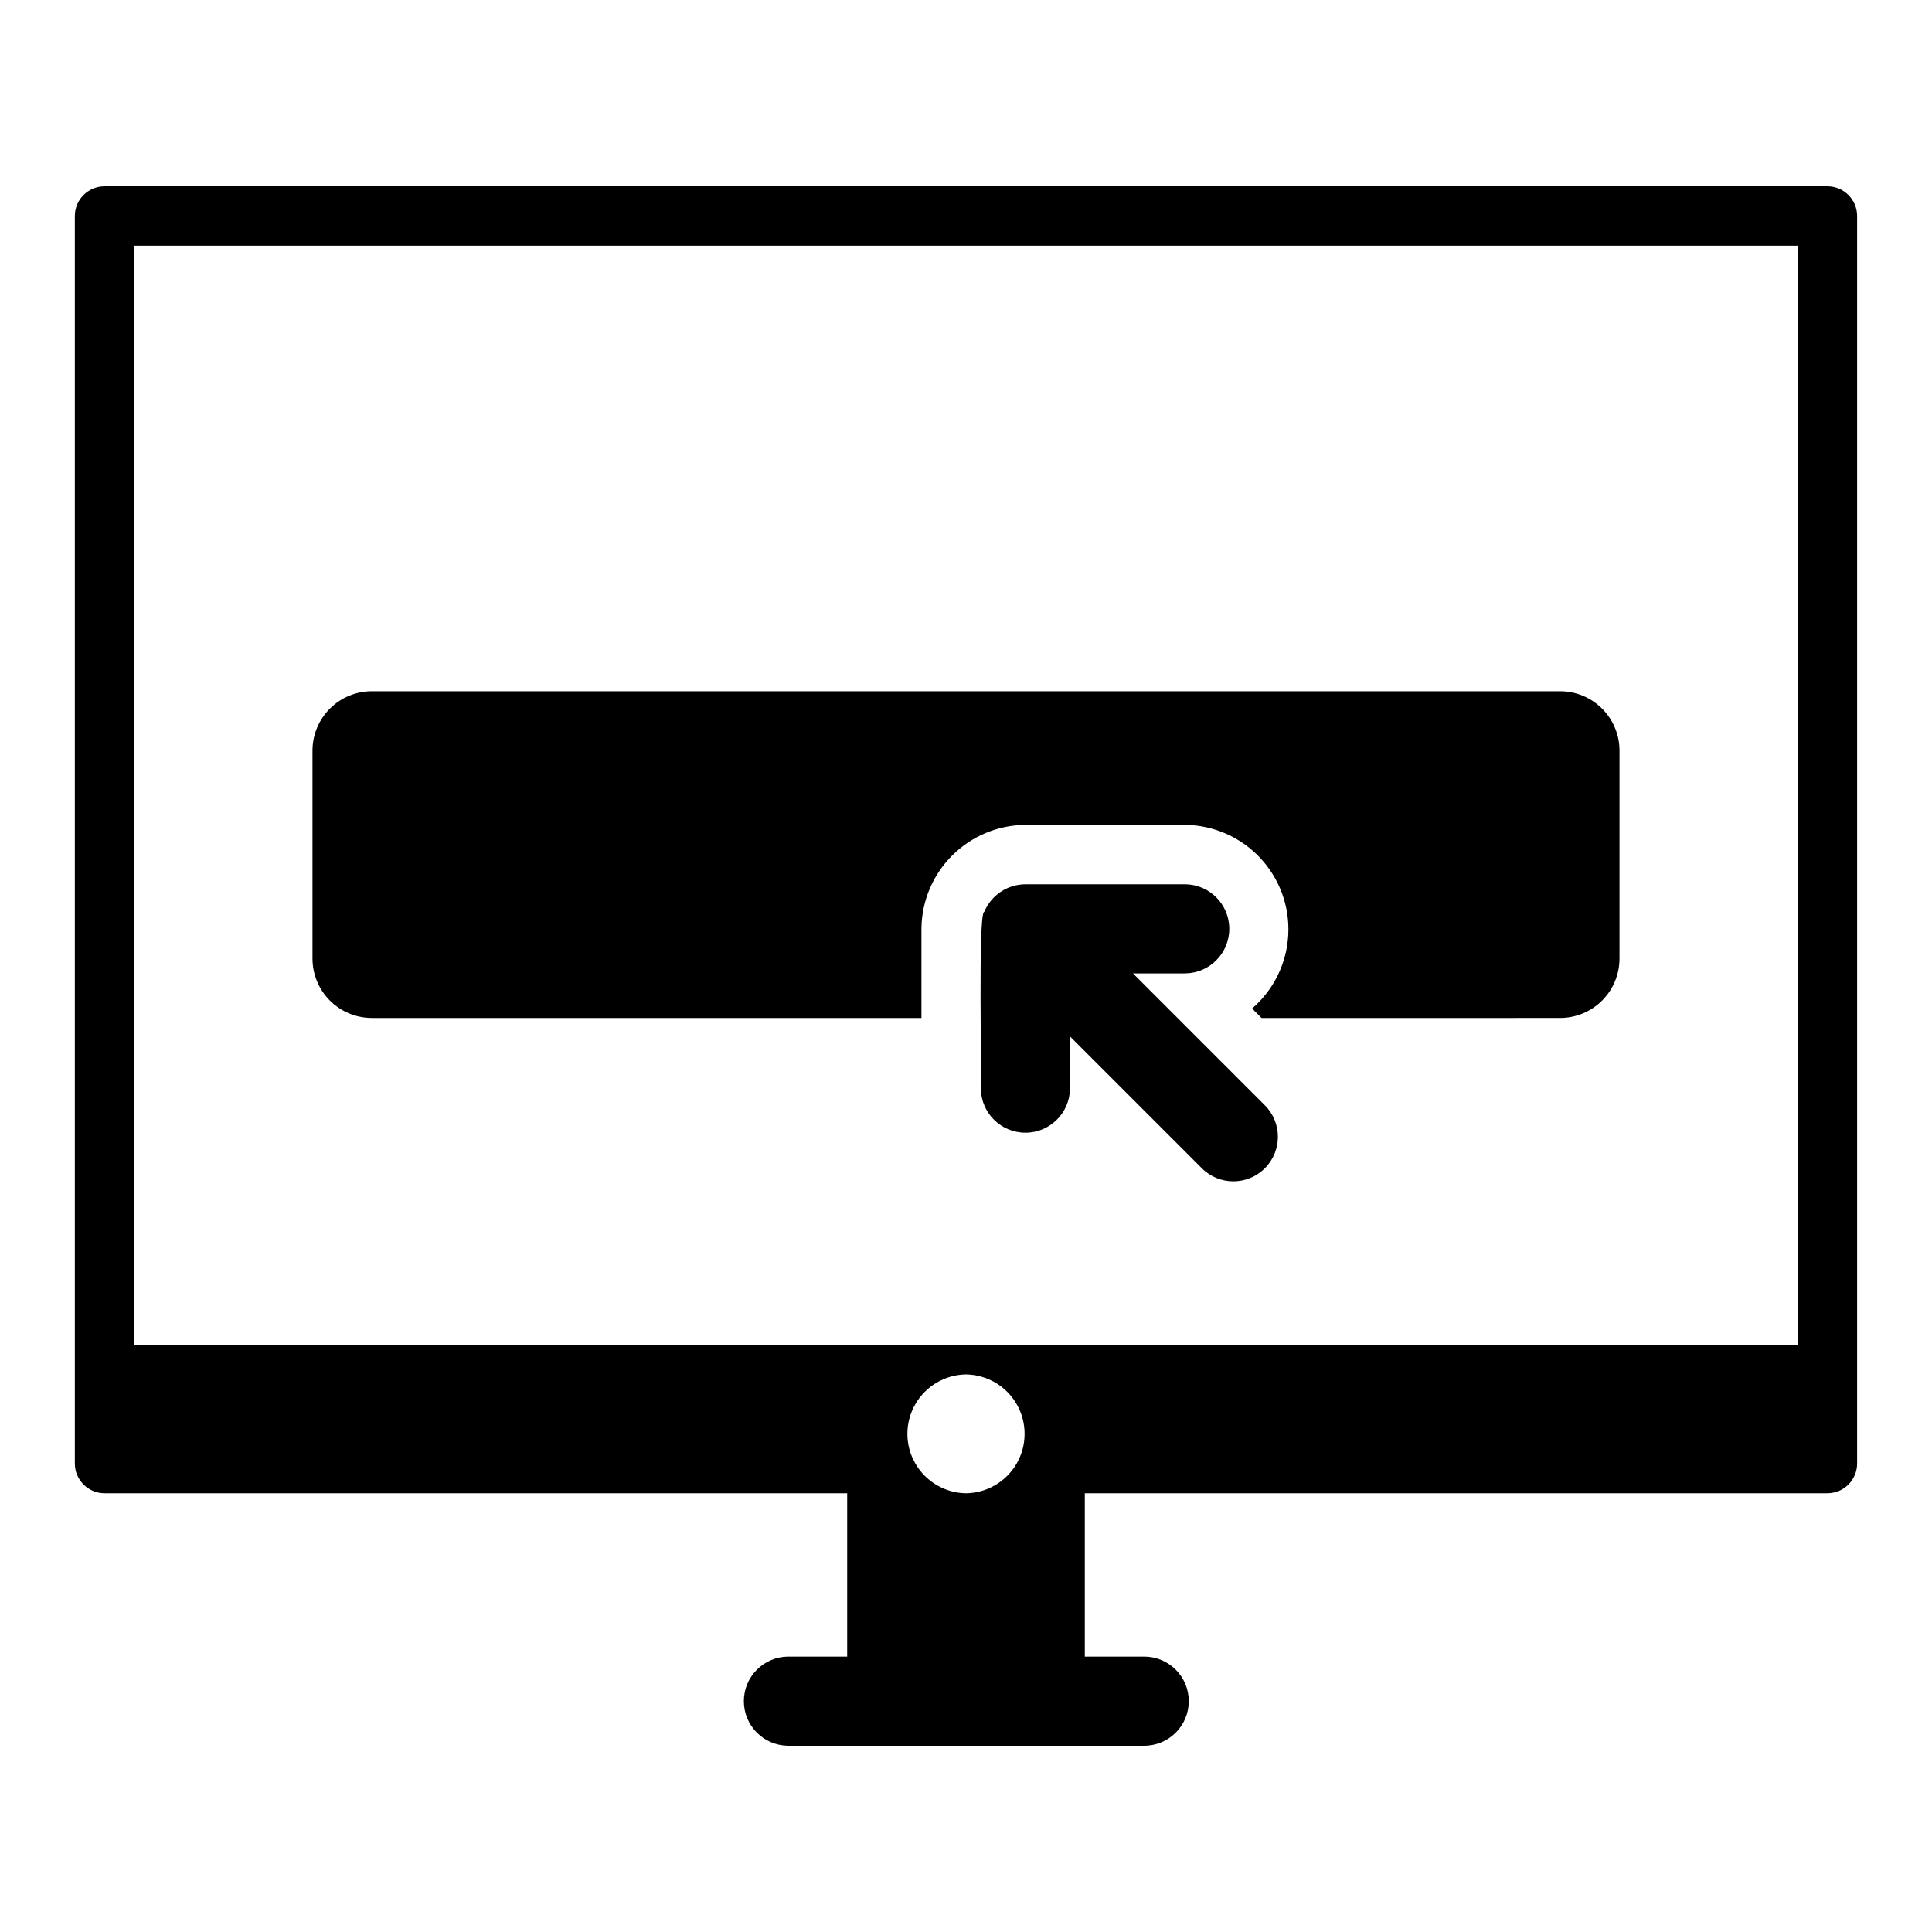<?xml version="1.0" encoding="UTF-8"?>
<!-- Uploaded to: SVG Repo, www.svgrepo.com, Generator: SVG Repo Mixer Tools -->
<svg fill="#000000" width="800px" height="800px" version="1.1" viewBox="144 144 512 512" xmlns="http://www.w3.org/2000/svg">
 <g>
  <path d="m242.56 413.77h145.63v-23.617 0.004c0.055-7.293 2.973-14.27 8.129-19.426 5.156-5.152 12.133-8.074 19.422-8.129h42.391c7.535 0.102 14.707 3.273 19.852 8.781 5.148 5.508 7.824 12.875 7.414 20.402-0.406 7.527-3.867 14.562-9.582 19.48l2.504 2.508 79.117-0.004c4.176 0 8.18-1.656 11.133-4.609 2.953-2.953 4.613-6.957 4.613-11.133v-55.105c0-4.176-1.66-8.18-4.613-11.133-2.953-2.953-6.957-4.609-11.133-4.609h-314.88c-4.176 0-8.18 1.656-11.133 4.609s-4.613 6.957-4.613 11.133v55.105c0 4.176 1.66 8.18 4.613 11.133 2.953 2.953 6.957 4.609 11.133 4.609z"/>
  <path d="m444.25 401.96h13.887c6.453-0.094 11.637-5.352 11.637-11.805 0-6.457-5.184-11.715-11.637-11.809h-42.391c-4.781 0.02-9.082 2.906-10.914 7.32-1.691-0.09-0.613 45.016-0.895 46.875 0.098 6.453 5.356 11.633 11.809 11.633 6.453 0 11.711-5.18 11.809-11.633v-13.883l34.949 34.949-0.004-0.004c4.613 4.613 12.09 4.613 16.699 0 4.609-4.609 4.609-12.086 0-16.695z"/>
  <path d="m628.29 193.36h-456.58c-4.348 0-7.875 3.523-7.875 7.871v330.62c0 2.086 0.832 4.09 2.309 5.566 1.477 1.477 3.477 2.305 5.566 2.305h196.8v43.297h-15.746c-6.453 0.094-11.637 5.352-11.637 11.809 0 6.453 5.184 11.715 11.637 11.809h94.465c6.523 0 11.809-5.289 11.809-11.809 0-6.523-5.285-11.809-11.809-11.809h-15.742v-43.297h196.8c2.086 0 4.09-0.828 5.566-2.305 1.473-1.477 2.305-3.481 2.305-5.566v-330.62c0-2.09-0.832-4.09-2.305-5.566-1.477-1.477-3.481-2.305-5.566-2.305zm-228.29 346.37c-5.574-0.078-10.691-3.094-13.457-7.934-2.766-4.84-2.766-10.781 0-15.621s7.883-7.856 13.457-7.934c5.574 0.078 10.691 3.094 13.453 7.934 2.766 4.84 2.766 10.781 0 15.621-2.766 4.84-7.883 7.856-13.453 7.934zm220.42-39.359h-440.84v-291.27h440.83z"/>
 </g>
</svg>